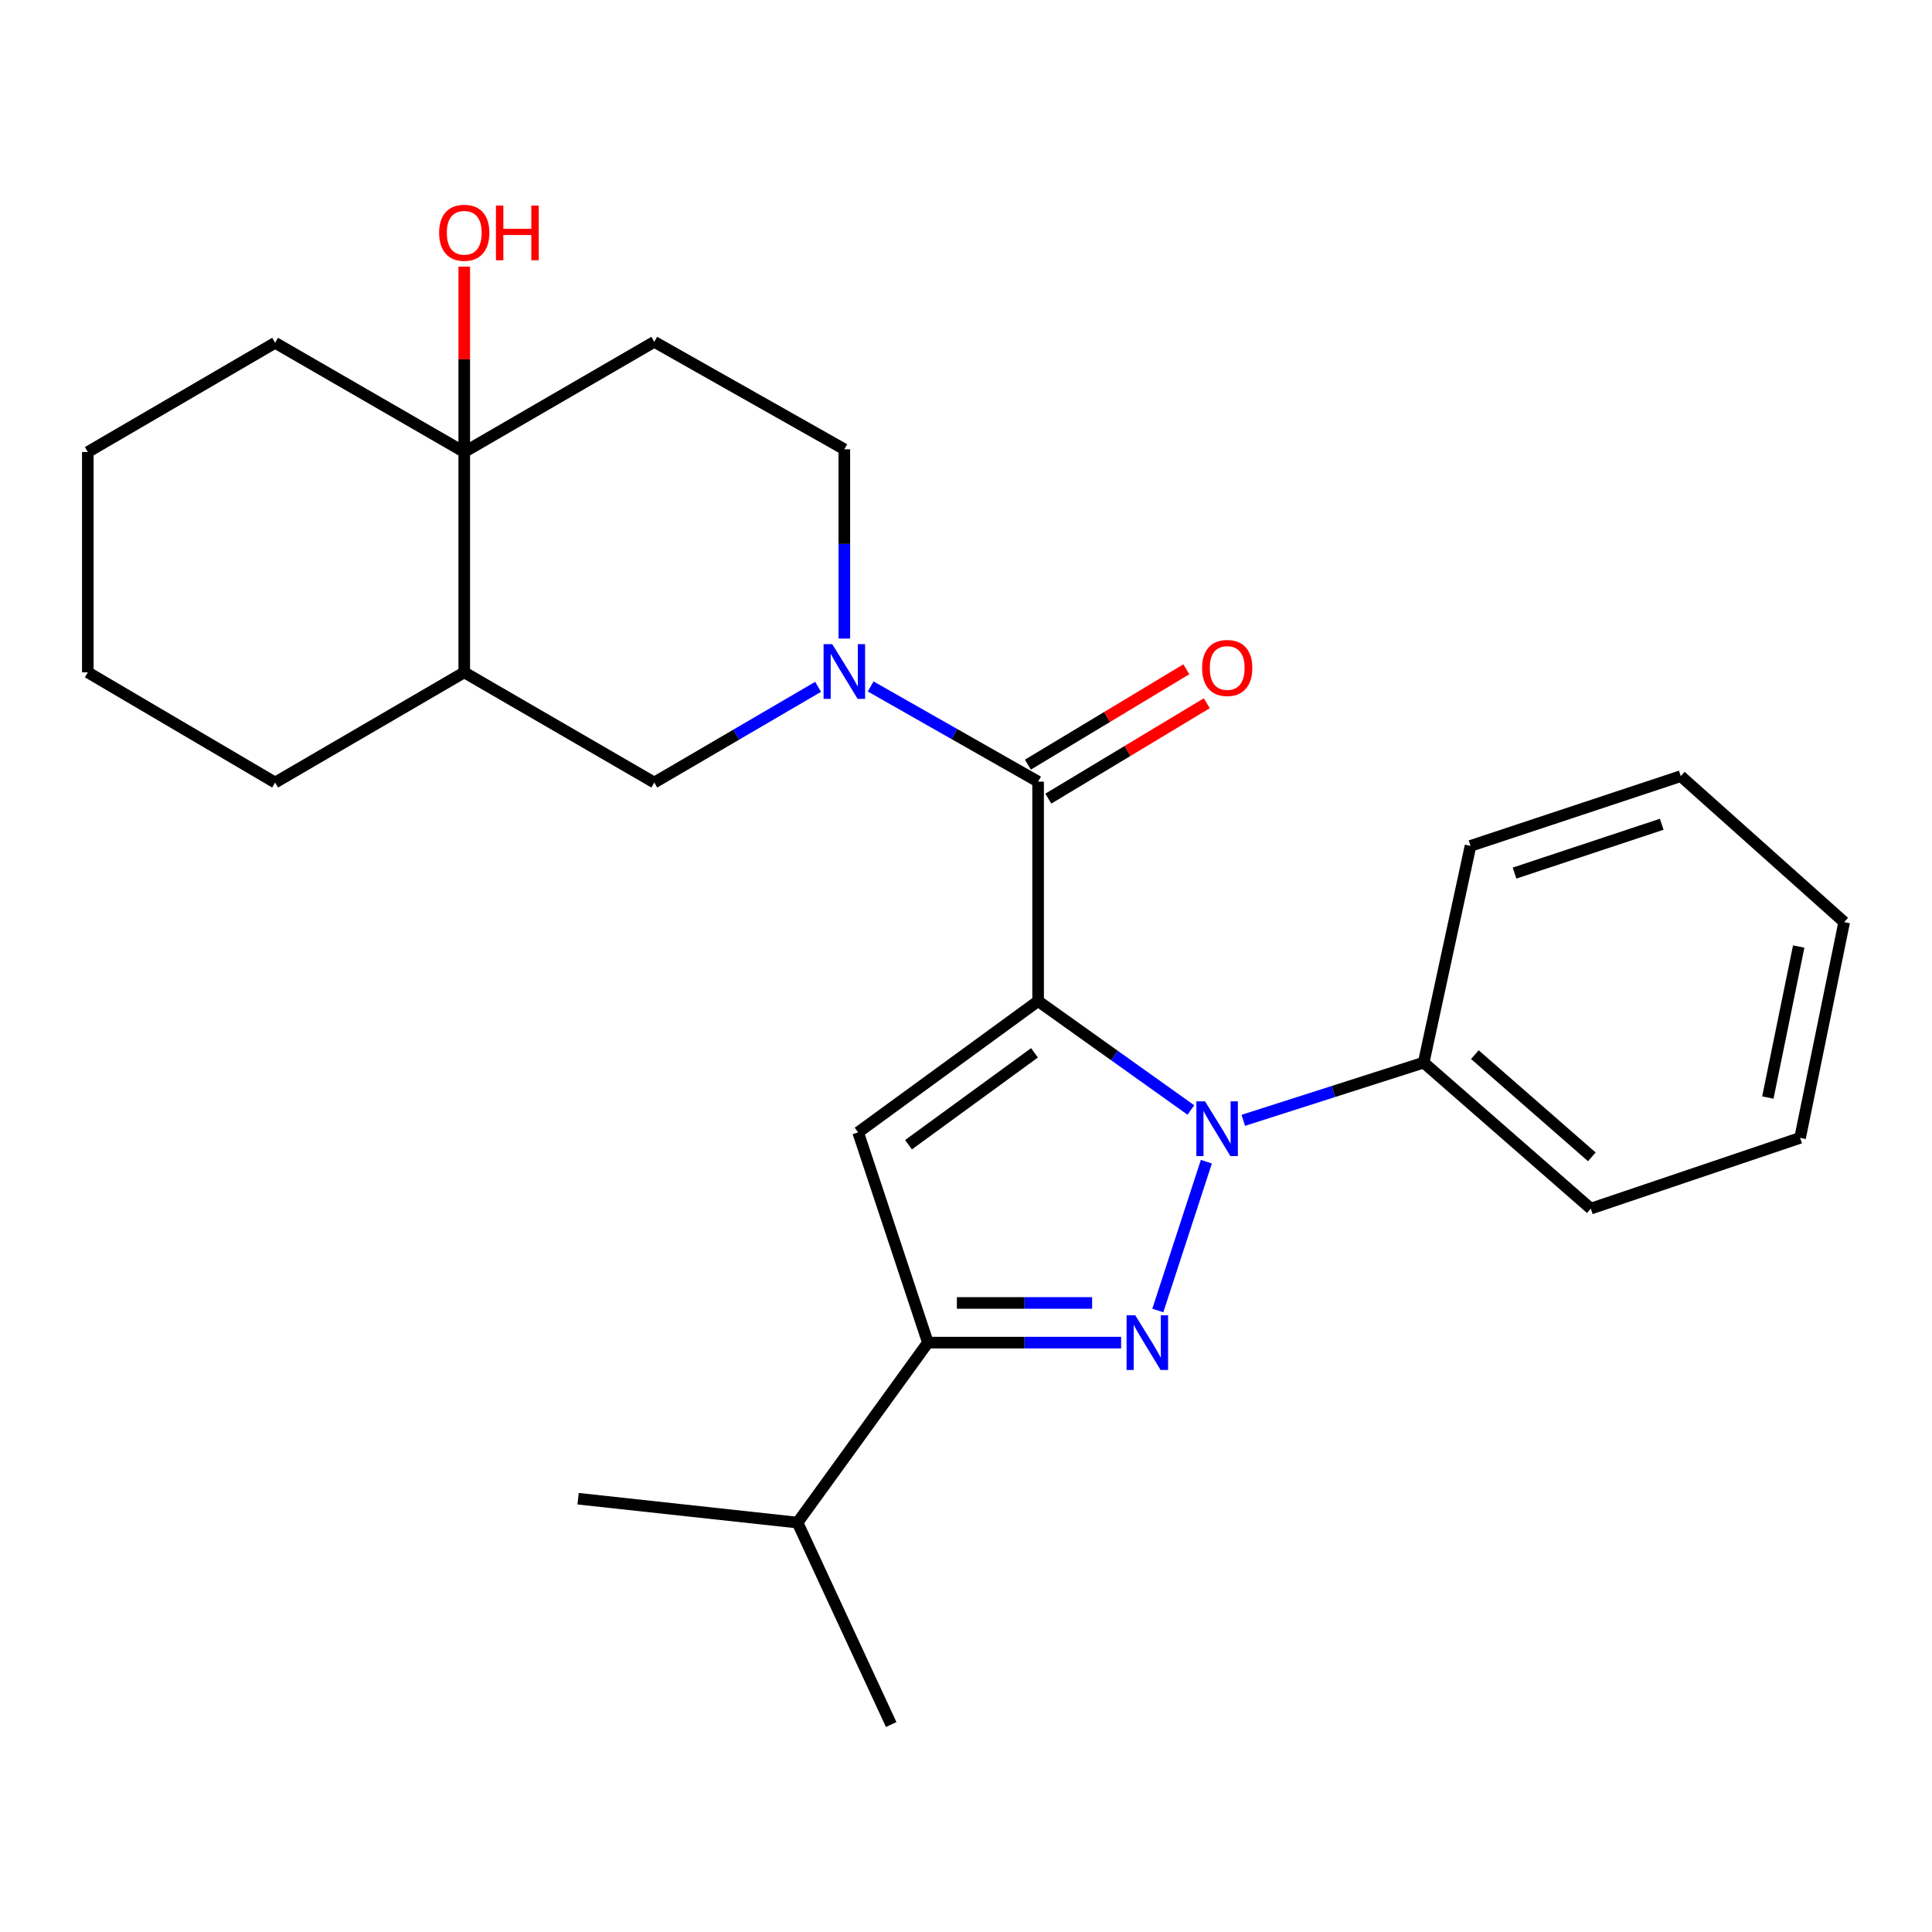 <?xml version='1.0' encoding='iso-8859-1'?>
<svg version='1.1' baseProfile='full'
              xmlns='http://www.w3.org/2000/svg'
                      xmlns:rdkit='http://www.rdkit.org/xml'
                      xmlns:xlink='http://www.w3.org/1999/xlink'
                  xml:space='preserve'
width='1000px' height='1000px' viewBox='0 0 1000 1000'>
<!-- END OF HEADER -->
<rect style='opacity:1.0;fill:#FFFFFF;stroke:none' width='1000' height='1000' x='0' y='0'> </rect>
<path class='bond-0' d='M 537.321,518.166 L 576.86,546.351' style='fill:none;fill-rule:evenodd;stroke:#000000;stroke-width:6px;stroke-linecap:butt;stroke-linejoin:miter;stroke-opacity:1' />
<path class='bond-0' d='M 576.86,546.351 L 616.399,574.535' style='fill:none;fill-rule:evenodd;stroke:#0000FF;stroke-width:6px;stroke-linecap:butt;stroke-linejoin:miter;stroke-opacity:1' />
<path class='bond-2' d='M 537.321,518.166 L 444.167,586.112' style='fill:none;fill-rule:evenodd;stroke:#000000;stroke-width:6px;stroke-linecap:butt;stroke-linejoin:miter;stroke-opacity:1' />
<path class='bond-2' d='M 535.447,544.945 L 470.239,592.508' style='fill:none;fill-rule:evenodd;stroke:#000000;stroke-width:6px;stroke-linecap:butt;stroke-linejoin:miter;stroke-opacity:1' />
<path class='bond-3' d='M 537.321,518.166 L 537.321,404.573' style='fill:none;fill-rule:evenodd;stroke:#000000;stroke-width:6px;stroke-linecap:butt;stroke-linejoin:miter;stroke-opacity:1' />
<path class='bond-1' d='M 624.414,601.291 L 599.284,678.316' style='fill:none;fill-rule:evenodd;stroke:#0000FF;stroke-width:6px;stroke-linecap:butt;stroke-linejoin:miter;stroke-opacity:1' />
<path class='bond-11' d='M 643.531,579.884 L 690.218,564.942' style='fill:none;fill-rule:evenodd;stroke:#0000FF;stroke-width:6px;stroke-linecap:butt;stroke-linejoin:miter;stroke-opacity:1' />
<path class='bond-11' d='M 690.218,564.942 L 736.905,550.001' style='fill:none;fill-rule:evenodd;stroke:#000000;stroke-width:6px;stroke-linecap:butt;stroke-linejoin:miter;stroke-opacity:1' />
<path class='bond-26' d='M 580.281,694.938 L 530.28,694.938' style='fill:none;fill-rule:evenodd;stroke:#0000FF;stroke-width:6px;stroke-linecap:butt;stroke-linejoin:miter;stroke-opacity:1' />
<path class='bond-26' d='M 530.28,694.938 L 480.279,694.938' style='fill:none;fill-rule:evenodd;stroke:#000000;stroke-width:6px;stroke-linecap:butt;stroke-linejoin:miter;stroke-opacity:1' />
<path class='bond-26' d='M 565.281,674.407 L 530.28,674.407' style='fill:none;fill-rule:evenodd;stroke:#0000FF;stroke-width:6px;stroke-linecap:butt;stroke-linejoin:miter;stroke-opacity:1' />
<path class='bond-26' d='M 530.28,674.407 L 495.279,674.407' style='fill:none;fill-rule:evenodd;stroke:#000000;stroke-width:6px;stroke-linecap:butt;stroke-linejoin:miter;stroke-opacity:1' />
<path class='bond-5' d='M 444.167,586.112 L 480.279,694.938' style='fill:none;fill-rule:evenodd;stroke:#000000;stroke-width:6px;stroke-linecap:butt;stroke-linejoin:miter;stroke-opacity:1' />
<path class='bond-4' d='M 537.321,404.573 L 493.986,379.941' style='fill:none;fill-rule:evenodd;stroke:#000000;stroke-width:6px;stroke-linecap:butt;stroke-linejoin:miter;stroke-opacity:1' />
<path class='bond-4' d='M 493.986,379.941 L 450.651,355.309' style='fill:none;fill-rule:evenodd;stroke:#0000FF;stroke-width:6px;stroke-linecap:butt;stroke-linejoin:miter;stroke-opacity:1' />
<path class='bond-12' d='M 542.615,413.368 L 583.625,388.683' style='fill:none;fill-rule:evenodd;stroke:#000000;stroke-width:6px;stroke-linecap:butt;stroke-linejoin:miter;stroke-opacity:1' />
<path class='bond-12' d='M 583.625,388.683 L 624.635,363.999' style='fill:none;fill-rule:evenodd;stroke:#FF0000;stroke-width:6px;stroke-linecap:butt;stroke-linejoin:miter;stroke-opacity:1' />
<path class='bond-12' d='M 532.027,395.777 L 573.037,371.093' style='fill:none;fill-rule:evenodd;stroke:#000000;stroke-width:6px;stroke-linecap:butt;stroke-linejoin:miter;stroke-opacity:1' />
<path class='bond-12' d='M 573.037,371.093 L 614.047,346.409' style='fill:none;fill-rule:evenodd;stroke:#FF0000;stroke-width:6px;stroke-linecap:butt;stroke-linejoin:miter;stroke-opacity:1' />
<path class='bond-7' d='M 423.439,355.504 L 381.049,380.272' style='fill:none;fill-rule:evenodd;stroke:#0000FF;stroke-width:6px;stroke-linecap:butt;stroke-linejoin:miter;stroke-opacity:1' />
<path class='bond-7' d='M 381.049,380.272 L 338.66,405.04' style='fill:none;fill-rule:evenodd;stroke:#000000;stroke-width:6px;stroke-linecap:butt;stroke-linejoin:miter;stroke-opacity:1' />
<path class='bond-10' d='M 437.027,330.529 L 437.027,281.537' style='fill:none;fill-rule:evenodd;stroke:#0000FF;stroke-width:6px;stroke-linecap:butt;stroke-linejoin:miter;stroke-opacity:1' />
<path class='bond-10' d='M 437.027,281.537 L 437.027,232.545' style='fill:none;fill-rule:evenodd;stroke:#000000;stroke-width:6px;stroke-linecap:butt;stroke-linejoin:miter;stroke-opacity:1' />
<path class='bond-13' d='M 480.279,694.938 L 412.8,788.092' style='fill:none;fill-rule:evenodd;stroke:#000000;stroke-width:6px;stroke-linecap:butt;stroke-linejoin:miter;stroke-opacity:1' />
<path class='bond-6' d='M 240.294,233.971 L 338.66,176.929' style='fill:none;fill-rule:evenodd;stroke:#000000;stroke-width:6px;stroke-linecap:butt;stroke-linejoin:miter;stroke-opacity:1' />
<path class='bond-14' d='M 240.294,233.971 L 240.294,185.985' style='fill:none;fill-rule:evenodd;stroke:#000000;stroke-width:6px;stroke-linecap:butt;stroke-linejoin:miter;stroke-opacity:1' />
<path class='bond-14' d='M 240.294,185.985 L 240.294,138' style='fill:none;fill-rule:evenodd;stroke:#FF0000;stroke-width:6px;stroke-linecap:butt;stroke-linejoin:miter;stroke-opacity:1' />
<path class='bond-15' d='M 240.294,233.971 L 142.395,177.431' style='fill:none;fill-rule:evenodd;stroke:#000000;stroke-width:6px;stroke-linecap:butt;stroke-linejoin:miter;stroke-opacity:1' />
<path class='bond-27' d='M 240.294,233.971 L 240.294,348.01' style='fill:none;fill-rule:evenodd;stroke:#000000;stroke-width:6px;stroke-linecap:butt;stroke-linejoin:miter;stroke-opacity:1' />
<path class='bond-8' d='M 338.66,405.04 L 240.294,348.01' style='fill:none;fill-rule:evenodd;stroke:#000000;stroke-width:6px;stroke-linecap:butt;stroke-linejoin:miter;stroke-opacity:1' />
<path class='bond-16' d='M 240.294,348.01 L 142.395,405.04' style='fill:none;fill-rule:evenodd;stroke:#000000;stroke-width:6px;stroke-linecap:butt;stroke-linejoin:miter;stroke-opacity:1' />
<path class='bond-9' d='M 338.66,176.929 L 437.027,232.545' style='fill:none;fill-rule:evenodd;stroke:#000000;stroke-width:6px;stroke-linecap:butt;stroke-linejoin:miter;stroke-opacity:1' />
<path class='bond-17' d='M 736.905,550.001 L 823.386,625.578' style='fill:none;fill-rule:evenodd;stroke:#000000;stroke-width:6px;stroke-linecap:butt;stroke-linejoin:miter;stroke-opacity:1' />
<path class='bond-17' d='M 763.388,545.878 L 823.924,598.782' style='fill:none;fill-rule:evenodd;stroke:#000000;stroke-width:6px;stroke-linecap:butt;stroke-linejoin:miter;stroke-opacity:1' />
<path class='bond-18' d='M 736.905,550.001 L 761.132,437.833' style='fill:none;fill-rule:evenodd;stroke:#000000;stroke-width:6px;stroke-linecap:butt;stroke-linejoin:miter;stroke-opacity:1' />
<path class='bond-19' d='M 412.8,788.092 L 461.276,892.618' style='fill:none;fill-rule:evenodd;stroke:#000000;stroke-width:6px;stroke-linecap:butt;stroke-linejoin:miter;stroke-opacity:1' />
<path class='bond-20' d='M 412.8,788.092 L 299.229,775.728' style='fill:none;fill-rule:evenodd;stroke:#000000;stroke-width:6px;stroke-linecap:butt;stroke-linejoin:miter;stroke-opacity:1' />
<path class='bond-21' d='M 142.395,177.431 L 45.455,233.971' style='fill:none;fill-rule:evenodd;stroke:#000000;stroke-width:6px;stroke-linecap:butt;stroke-linejoin:miter;stroke-opacity:1' />
<path class='bond-22' d='M 142.395,405.04 L 45.455,348.01' style='fill:none;fill-rule:evenodd;stroke:#000000;stroke-width:6px;stroke-linecap:butt;stroke-linejoin:miter;stroke-opacity:1' />
<path class='bond-24' d='M 823.386,625.578 L 931.733,588.953' style='fill:none;fill-rule:evenodd;stroke:#000000;stroke-width:6px;stroke-linecap:butt;stroke-linejoin:miter;stroke-opacity:1' />
<path class='bond-23' d='M 761.132,437.833 L 869.969,401.732' style='fill:none;fill-rule:evenodd;stroke:#000000;stroke-width:6px;stroke-linecap:butt;stroke-linejoin:miter;stroke-opacity:1' />
<path class='bond-23' d='M 783.921,451.905 L 860.107,426.635' style='fill:none;fill-rule:evenodd;stroke:#000000;stroke-width:6px;stroke-linecap:butt;stroke-linejoin:miter;stroke-opacity:1' />
<path class='bond-29' d='M 45.455,233.971 L 45.455,348.01' style='fill:none;fill-rule:evenodd;stroke:#000000;stroke-width:6px;stroke-linecap:butt;stroke-linejoin:miter;stroke-opacity:1' />
<path class='bond-25' d='M 869.969,401.732 L 954.545,477.287' style='fill:none;fill-rule:evenodd;stroke:#000000;stroke-width:6px;stroke-linecap:butt;stroke-linejoin:miter;stroke-opacity:1' />
<path class='bond-28' d='M 931.733,588.953 L 954.545,477.287' style='fill:none;fill-rule:evenodd;stroke:#000000;stroke-width:6px;stroke-linecap:butt;stroke-linejoin:miter;stroke-opacity:1' />
<path class='bond-28' d='M 915.039,568.093 L 931.008,489.927' style='fill:none;fill-rule:evenodd;stroke:#000000;stroke-width:6px;stroke-linecap:butt;stroke-linejoin:miter;stroke-opacity:1' />
<path  class='atom-1' d='M 623.724 570.059
L 633.004 585.059
Q 633.924 586.539, 635.404 589.219
Q 636.884 591.899, 636.964 592.059
L 636.964 570.059
L 640.724 570.059
L 640.724 598.379
L 636.844 598.379
L 626.884 581.979
Q 625.724 580.059, 624.484 577.859
Q 623.284 575.659, 622.924 574.979
L 622.924 598.379
L 619.244 598.379
L 619.244 570.059
L 623.724 570.059
' fill='#0000FF'/>
<path  class='atom-2' d='M 587.601 680.778
L 596.881 695.778
Q 597.801 697.258, 599.281 699.938
Q 600.761 702.618, 600.841 702.778
L 600.841 680.778
L 604.601 680.778
L 604.601 709.098
L 600.721 709.098
L 590.761 692.698
Q 589.601 690.778, 588.361 688.578
Q 587.161 686.378, 586.801 685.698
L 586.801 709.098
L 583.121 709.098
L 583.121 680.778
L 587.601 680.778
' fill='#0000FF'/>
<path  class='atom-5' d='M 430.767 333.405
L 440.047 348.405
Q 440.967 349.885, 442.447 352.565
Q 443.927 355.245, 444.007 355.405
L 444.007 333.405
L 447.767 333.405
L 447.767 361.725
L 443.887 361.725
L 433.927 345.325
Q 432.767 343.405, 431.527 341.205
Q 430.327 339.005, 429.967 338.325
L 429.967 361.725
L 426.287 361.725
L 426.287 333.405
L 430.767 333.405
' fill='#0000FF'/>
<path  class='atom-13' d='M 622.197 345.74
Q 622.197 338.94, 625.557 335.14
Q 628.917 331.34, 635.197 331.34
Q 641.477 331.34, 644.837 335.14
Q 648.197 338.94, 648.197 345.74
Q 648.197 352.62, 644.797 356.54
Q 641.397 360.42, 635.197 360.42
Q 628.957 360.42, 625.557 356.54
Q 622.197 352.66, 622.197 345.74
M 635.197 357.22
Q 639.517 357.22, 641.837 354.34
Q 644.197 351.42, 644.197 345.74
Q 644.197 340.18, 641.837 337.38
Q 639.517 334.54, 635.197 334.54
Q 630.877 334.54, 628.517 337.34
Q 626.197 340.14, 626.197 345.74
Q 626.197 351.46, 628.517 354.34
Q 630.877 357.22, 635.197 357.22
' fill='#FF0000'/>
<path  class='atom-15' d='M 227.294 120.48
Q 227.294 113.68, 230.654 109.88
Q 234.014 106.08, 240.294 106.08
Q 246.574 106.08, 249.934 109.88
Q 253.294 113.68, 253.294 120.48
Q 253.294 127.36, 249.894 131.28
Q 246.494 135.16, 240.294 135.16
Q 234.054 135.16, 230.654 131.28
Q 227.294 127.4, 227.294 120.48
M 240.294 131.96
Q 244.614 131.96, 246.934 129.08
Q 249.294 126.16, 249.294 120.48
Q 249.294 114.92, 246.934 112.12
Q 244.614 109.28, 240.294 109.28
Q 235.974 109.28, 233.614 112.08
Q 231.294 114.88, 231.294 120.48
Q 231.294 126.2, 233.614 129.08
Q 235.974 131.96, 240.294 131.96
' fill='#FF0000'/>
<path  class='atom-15' d='M 256.694 106.4
L 260.534 106.4
L 260.534 118.44
L 275.014 118.44
L 275.014 106.4
L 278.854 106.4
L 278.854 134.72
L 275.014 134.72
L 275.014 121.64
L 260.534 121.64
L 260.534 134.72
L 256.694 134.72
L 256.694 106.4
' fill='#FF0000'/>
</svg>

